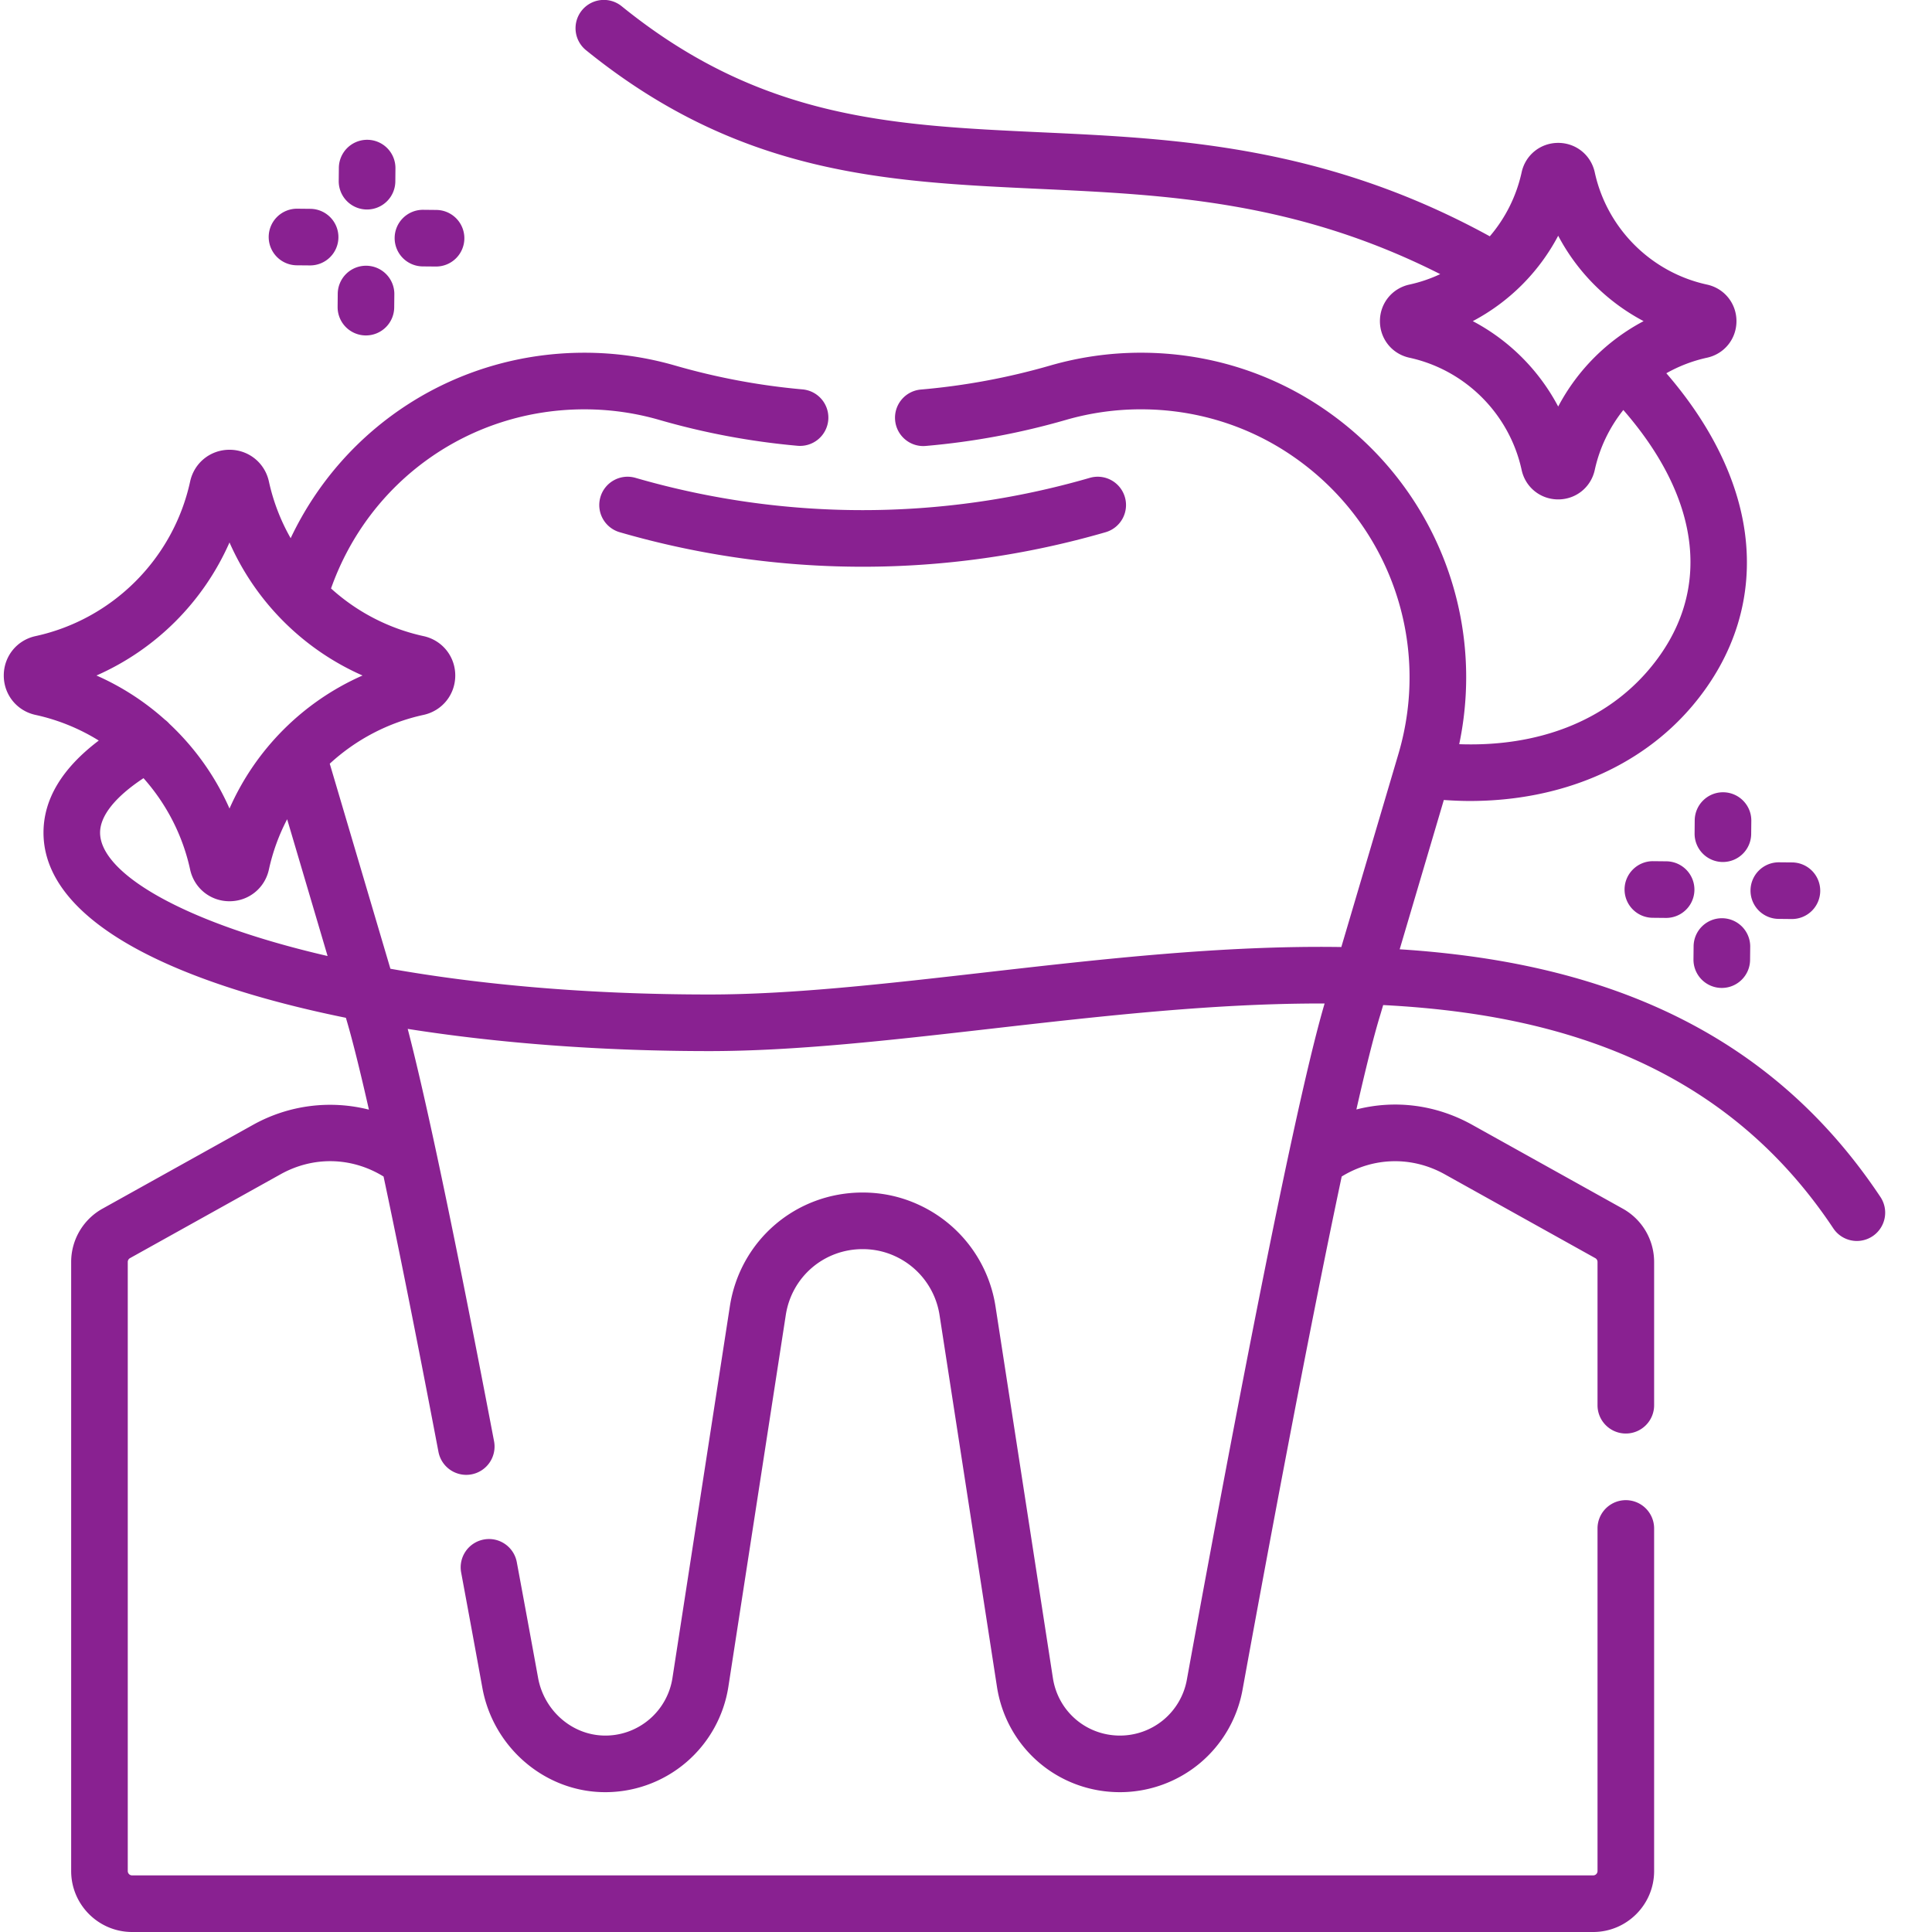 <?xml version="1.0" encoding="UTF-8"?>
<svg xmlns="http://www.w3.org/2000/svg" xmlns:xlink="http://www.w3.org/1999/xlink" version="1.1" width="512" height="512" x="0" y="0" viewBox="0 0 511 512" style="enable-background:new 0 0 512 512" xml:space="preserve" class="">
  <g>
    <path d="M158.61 131.75a7.5 7.5 0 0 0 5.117 9.293 231.22 231.22 0 0 0 64.378 9.148c21.66 0 43.329-3.05 64.387-9.148a7.5 7.5 0 0 0 5.117-9.293 7.5 7.5 0 0 0-9.289-5.117c-39.394 11.41-81.035 11.41-120.418 0a7.502 7.502 0 0 0-9.293 5.117zm0 0" fill="#892191" opacity="1" data-original="#000000" class=""></path>
    <path d="M497.836 317.215c-24.027-36.102-59.387-56.942-108.098-63.711a260.511 260.511 0 0 0-19.308-1.93l11.699-39.566c2.309.156 4.598.262 6.86.262 24.074 0 45.226-8.934 58.972-25.168 11.355-13.418 16.184-29.274 13.96-45.856-1.91-14.242-9.085-28.77-20.823-42.332a38.736 38.736 0 0 1 10.773-4.117c4.598-1 7.809-4.984 7.809-9.688 0-4.707-3.211-8.691-7.809-9.691-14.836-3.23-26.512-14.906-29.742-29.742-1.004-4.598-4.988-7.809-9.691-7.809-4.708 0-8.692 3.211-9.692 7.809a38.836 38.836 0 0 1-8.434 16.949c-43.87-24.074-83.492-25.926-118.542-27.547-39.977-1.851-74.5-3.45-111.497-33.406a7.5 7.5 0 1 0-9.441 11.656c40.828 33.055 79.402 34.84 120.246 36.735 33.324 1.542 67.707 3.144 106.094 22.582a38.478 38.478 0 0 1-8.168 2.77c-4.598 1.003-7.809 4.987-7.809 9.69 0 4.708 3.211 8.692 7.809 9.692 14.836 3.23 26.512 14.906 29.742 29.742 1 4.598 4.984 7.809 9.692 7.809 4.703 0 8.687-3.211 9.69-7.809 1.286-5.914 3.935-11.312 7.571-15.887 21.016 24.118 23.574 48.957 6.813 68.754-11.535 13.625-29.27 20.563-50.305 19.813 7.164-34.133-6.848-69.235-36.207-89.082-14.18-9.594-30.832-14.664-48.145-14.664a86.557 86.557 0 0 0-24.003 3.386 178.796 178.796 0 0 1-34.313 6.375 7.497 7.497 0 0 0-6.824 8.118c.355 4.128 4 7.191 8.113 6.828a193.964 193.964 0 0 0 37.188-6.91 71.516 71.516 0 0 1 19.84-2.797c14.304 0 28.05 4.18 39.742 12.09 25.886 17.5 37.34 49.347 28.496 79.25l-15.13 51.16c-31.194-.48-63.292 3.175-94.616 6.754-26.235 2.996-51.02 5.824-72.864 5.824-32.52 0-60.949-2.64-84.523-6.82l-16.074-54.344c6.87-6.32 15.39-10.871 24.847-12.93 4.953-1.078 8.414-5.371 8.414-10.441 0-5.067-3.46-9.36-8.414-10.438a53.517 53.517 0 0 1-24.507-12.629c10.085-28.52 36.691-47.472 67.14-47.472 6.735 0 13.41.937 19.828 2.793a194.16 194.16 0 0 0 36.664 6.867 7.504 7.504 0 0 0 8.137-6.805 7.502 7.502 0 0 0-6.805-8.137 178.972 178.972 0 0 1-33.828-6.336 86.478 86.478 0 0 0-23.996-3.382c-33.816 0-63.703 19.312-77.84 49.152a53.443 53.443 0 0 1-5.765-15.024c-1.078-4.953-5.371-8.41-10.438-8.414-5.066 0-9.36 3.461-10.437 8.414-4.453 20.438-20.535 36.52-40.977 40.973C3.957 169.656.5 173.95.5 179.016c0 5.07 3.457 9.363 8.41 10.441a53.336 53.336 0 0 1 16.766 6.797c-9.715 7.351-14.649 15.527-14.649 24.406 0 17.313 18.961 32.117 54.84 42.82 7.856 2.34 16.324 4.426 25.297 6.247 1.598 5.32 3.645 13.496 6.102 24.34a41.925 41.925 0 0 0-30.707 4.027l-39.907 22.222a16.162 16.162 0 0 0-8.293 14.11v161.422c0 8.906 7.246 16.152 16.153 16.152h387.195c8.906 0 16.152-7.246 16.152-16.152v-90.79a7.5 7.5 0 1 0-15 0v90.79c0 .636-.515 1.152-1.152 1.152H34.512a1.152 1.152 0 0 1-1.153-1.152V334.426c0-.414.227-.805.594-1.008l39.902-22.223c8.684-4.84 18.844-4.597 27.293.598 2.957 13.898 6.329 30.55 10.07 49.73 1.516 7.774 3.02 15.579 4.477 23.23a7.501 7.501 0 0 0 8.77 5.966 7.504 7.504 0 0 0 5.965-8.774 5535.454 5535.454 0 0 0-4.489-23.293c-7.96-40.82-14.132-69.656-18.394-85.984 24.394 3.844 51.66 5.883 79.937 5.883 22.7 0 47.895-2.875 74.567-5.922 29.39-3.356 59.48-6.785 88.484-6.691-9.16 31.039-28.535 135.402-36.512 179.234a18.012 18.012 0 0 1-6.171 10.594 18.061 18.061 0 0 1-11.543 4.18c-8.946 0-16.422-6.415-17.782-15.258l-15.21-98.485a35.596 35.596 0 0 0-20.024-26.777c-4.766-2.254-9.871-3.395-15.18-3.395-17.703 0-32.504 12.692-35.195 30.176l-15.211 98.48a18.02 18.02 0 0 1-6.074 10.918c-3.434 2.938-7.813 4.489-12.32 4.329-8.415-.278-15.653-6.707-17.215-15.29a8443.497 8443.497 0 0 0-5.641-30.652c-.758-4.074-4.672-6.765-8.742-6.004a7.498 7.498 0 0 0-6.004 8.742 8361.76 8361.76 0 0 1 5.629 30.602c2.82 15.48 16.058 27.086 31.48 27.594a32.993 32.993 0 0 0 22.57-7.93 33.045 33.045 0 0 0 11.141-20.02l15.211-98.484c1.559-10.117 10.125-17.46 20.367-17.46 3.078 0 6.028.655 8.782 1.956a20.62 20.62 0 0 1 11.597 15.508l15.211 98.477c2.492 16.21 16.207 27.972 32.61 27.972a33.1 33.1 0 0 0 21.148-7.66 33.044 33.044 0 0 0 11.32-19.433c5.637-30.965 16.989-92.29 26.29-136.067 8.445-5.183 18.644-5.41 27.296-.59l39.907 22.227c.363.203.59.59.59 1.008v37.968c0 4.145 3.359 7.5 7.5 7.5s7.5-3.355 7.5-7.5V334.43a16.16 16.16 0 0 0-8.294-14.114l-39.902-22.222c-9.637-5.367-20.496-6.696-30.707-4.07 2.379-10.485 4.512-19.083 6.23-24.743.047-.14.094-.289.137-.445l.735-2.484c7.304.378 14.523 1.023 21.617 2.011 44.21 6.14 76.16 24.84 97.672 57.164a7.493 7.493 0 0 0 6.25 3.344 7.502 7.502 0 0 0 6.238-11.656zm-85.399-209.477a54.247 54.247 0 0 0-22.632-22.633 54.202 54.202 0 0 0 22.632-22.632 54.18 54.18 0 0 0 22.633 22.632 54.224 54.224 0 0 0-22.632 22.633zM60.32 143.758c6.918 15.715 19.543 28.344 35.258 35.258-15.715 6.914-28.34 19.543-35.258 35.254-3.761-8.551-9.226-16.176-15.949-22.477a7.42 7.42 0 0 0-1.156-1.063 68.662 68.662 0 0 0-18.149-11.714 68.912 68.912 0 0 0 35.254-35.258zM26.023 220.66c0-4.484 4.051-9.515 11.508-14.437 6.016 6.757 10.356 15.039 12.352 24.207 1.078 4.949 5.37 8.41 10.437 8.41 5.07 0 9.364-3.461 10.442-8.41a53.23 53.23 0 0 1 4.836-13.325l10.718 36.25c-38.597-8.91-60.293-22.05-60.293-32.695zM96.691 55.52h.075a7.504 7.504 0 0 0 7.5-7.426l.03-3.477a7.494 7.494 0 0 0-7.425-7.57h-.074a7.498 7.498 0 0 0-7.496 7.426l-.035 3.472a7.497 7.497 0 0 0 7.425 7.575zm0 0" fill="#892191" opacity="1" data-original="#000000" class=""></path>
    <path d="M96.578 70.422h-.074a7.499 7.499 0 0 0-7.5 7.426l-.031 3.476a7.496 7.496 0 0 0 7.425 7.57h.075a7.498 7.498 0 0 0 7.496-7.425l.035-3.477a7.499 7.499 0 0 0-7.426-7.57zM111.512 70.602l3.476.03h.075a7.498 7.498 0 0 0 7.496-7.425 7.494 7.494 0 0 0-7.426-7.57l-3.473-.035h-.078a7.498 7.498 0 0 0-7.496 7.425 7.5 7.5 0 0 0 7.426 7.575zM78.137 70.309l3.472.03h.079a7.498 7.498 0 0 0 7.496-7.425 7.496 7.496 0 0 0-7.426-7.57l-3.477-.035h-.074a7.504 7.504 0 0 0-7.5 7.425 7.506 7.506 0 0 0 7.43 7.575zM456.191 209.96h-.074c-4.105 0-7.457 3.313-7.5 7.43l-.031 3.473a7.497 7.497 0 0 0 7.426 7.575h.074a7.5 7.5 0 0 0 7.496-7.426l.035-3.477c.043-4.14-3.285-7.531-7.426-7.574zM455.715 261.813h.074c4.11 0 7.461-3.31 7.5-7.426l.035-3.477a7.499 7.499 0 0 0-7.426-7.57h-.078a7.498 7.498 0 0 0-7.496 7.426l-.035 3.472a7.5 7.5 0 0 0 7.426 7.575zM470.832 243.516l3.473.035h.078a7.498 7.498 0 0 0 7.496-7.426 7.505 7.505 0 0 0-7.426-7.574l-3.476-.031h-.075a7.498 7.498 0 0 0-7.496 7.425 7.494 7.494 0 0 0 7.426 7.57zM441.074 228.258l-3.472-.035c-4.11-.04-7.532 3.285-7.575 7.43a7.5 7.5 0 0 0 7.43 7.57l3.473.035h.074a7.5 7.5 0 0 0 .07-15zm0 0" fill="#892191" opacity="1" data-original="#000000" class=""></path>
  </g>
</svg>
